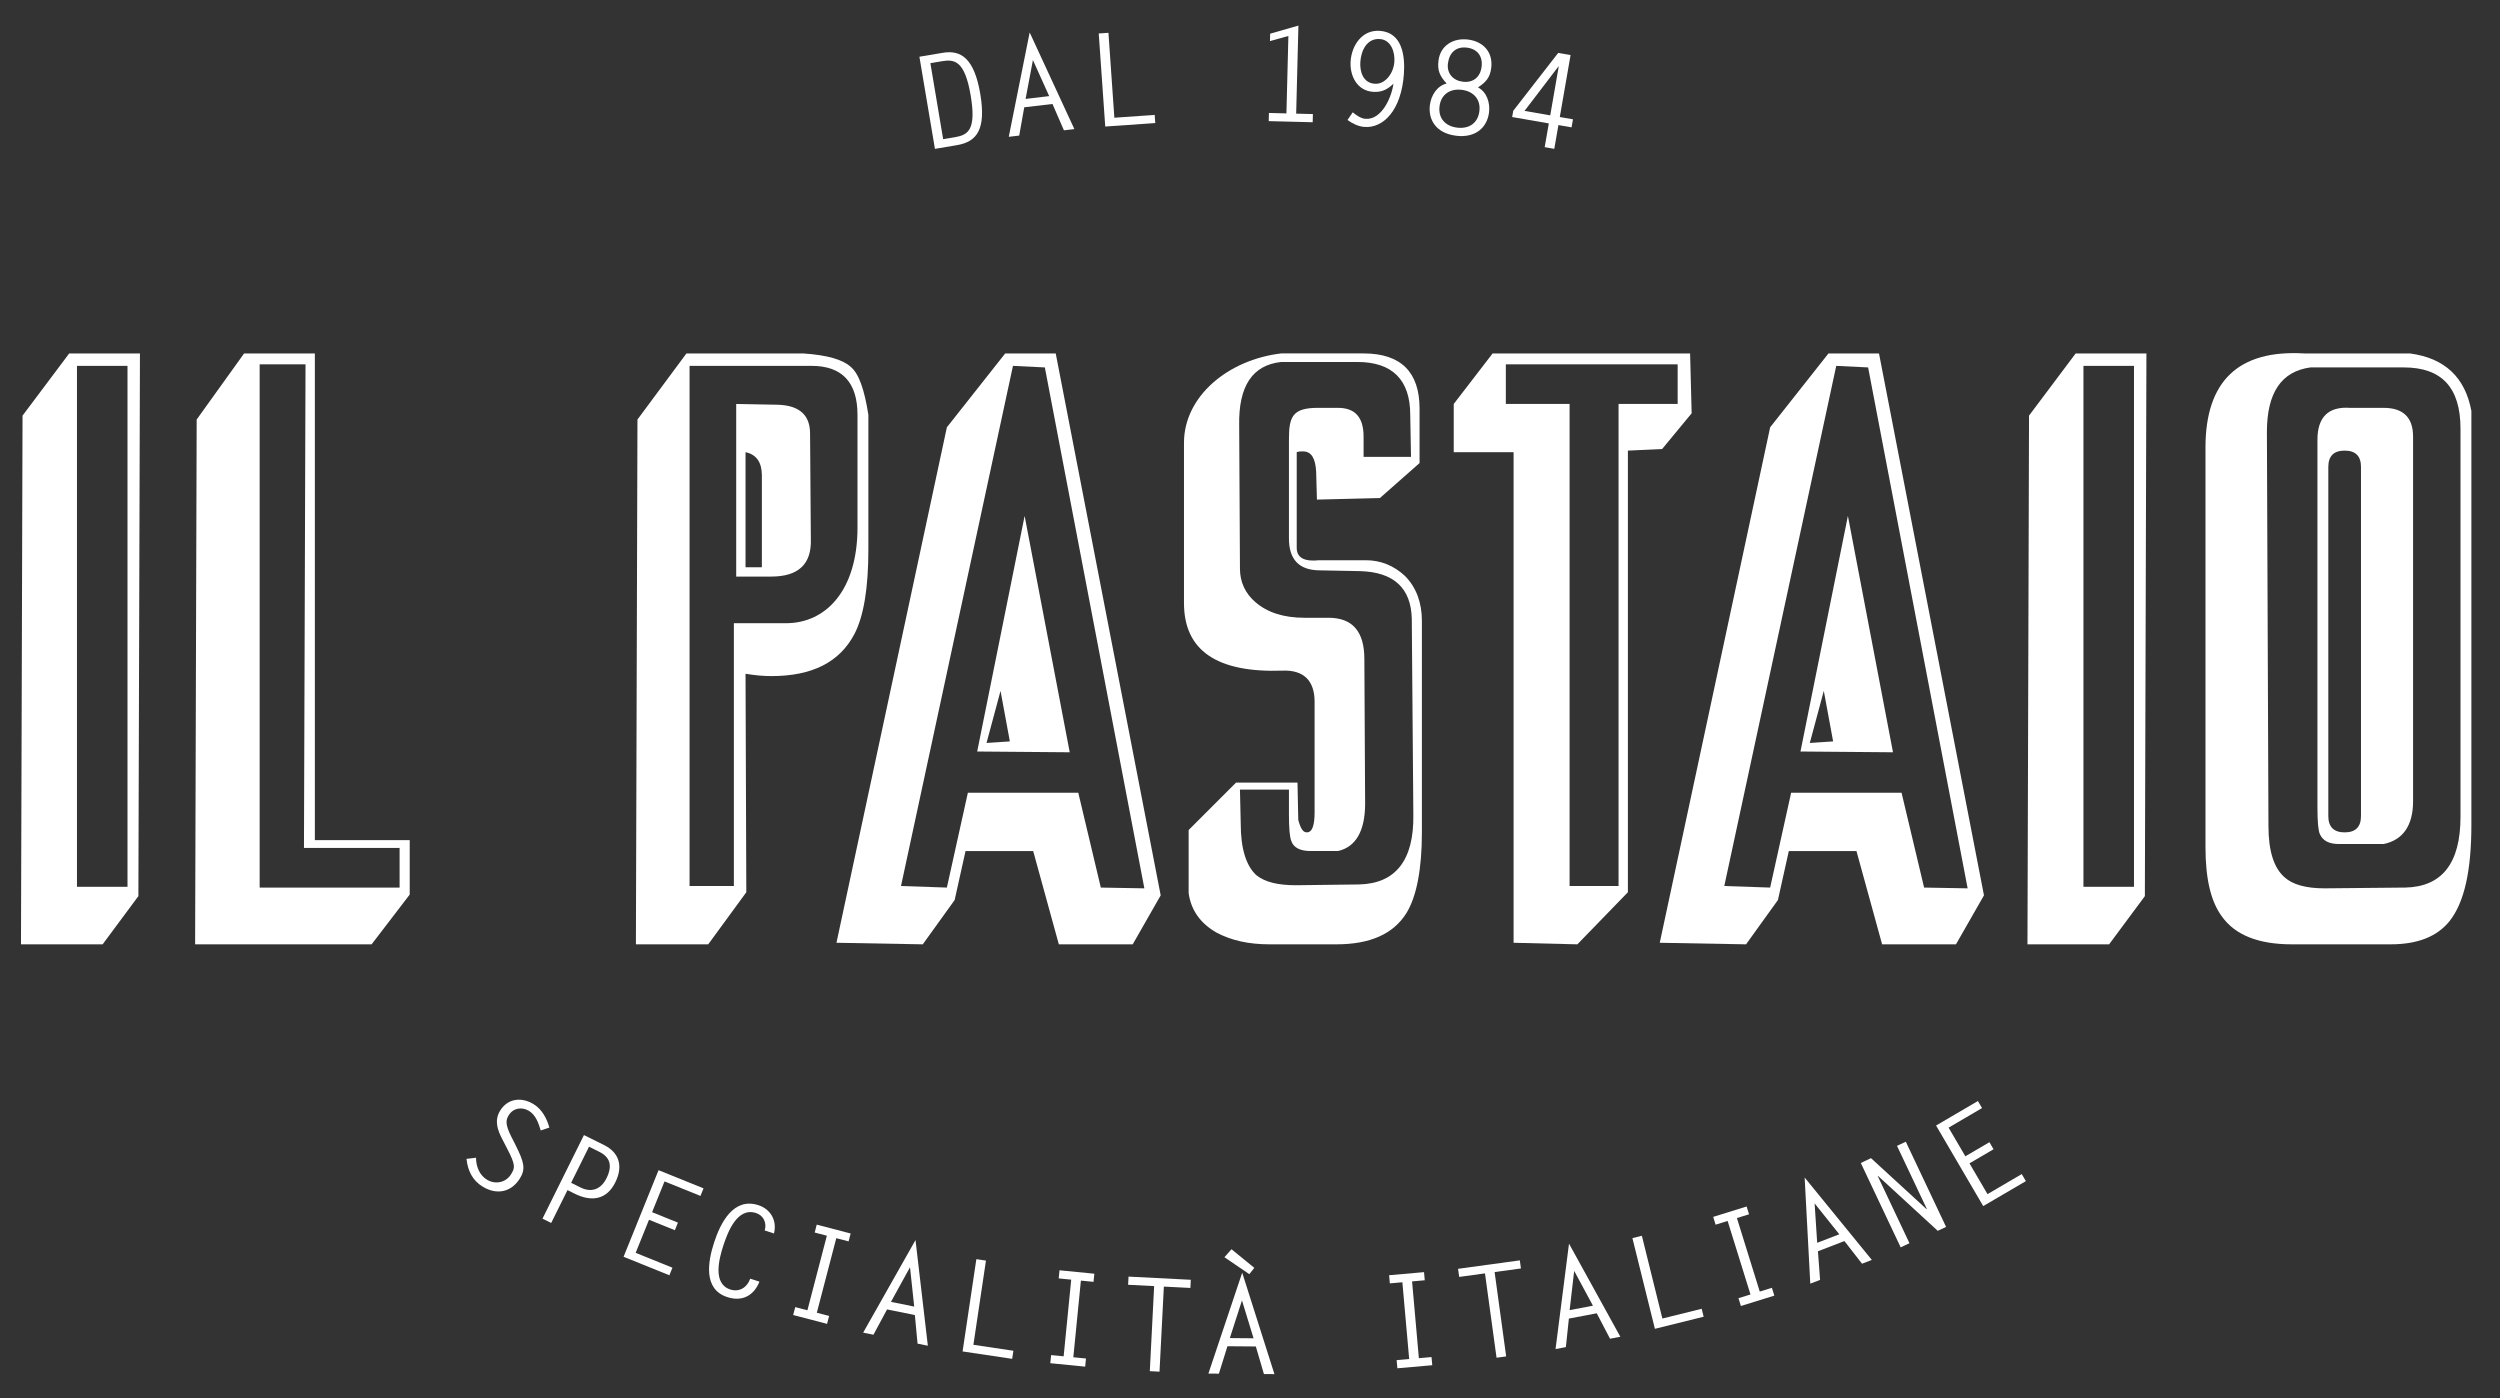 <?xml version="1.0" encoding="UTF-8" standalone="no"?>
<svg
   xmlns:dc="http://purl.org/dc/elements/1.1/"
   xmlns:cc="http://creativecommons.org/ns#"
   xmlns:rdf="http://www.w3.org/1999/02/22-rdf-syntax-ns#"
   xmlns:svg="http://www.w3.org/2000/svg"
   xmlns="http://www.w3.org/2000/svg"
   viewBox="0 0 443.333 248"
   height="248"
   width="443.333"
   xml:space="preserve"
   id="svg2"
   version="1.1"><rect x="0" y="0" width="443.333" height="248" fill="#333333" stroke="none"/><defs
     id="defs6" /><g
     transform="matrix(1.333,0,0,-1.333,0,248)"
     id="g10"><g
       transform="scale(0.1)"
       id="g12"><path
         id="path14"
         style="fill:#fff;fill-opacity:1;fill-rule:nonzero;stroke:none"
         d="m 169.617,680.73 v 693.01 H 102.395 V 680.73 Z m 16.555,709.54 -2.07,-721.942 -47.579,-64.137 H 27.918 l 2.07,703.359 62.059,82.72 h 94.125" /><path
         id="path16"
         style="fill:#fff;fill-opacity:1;fill-rule:nonzero;stroke:none"
         d="m 531.602,679.699 v 52.742 H 404.375 l 2.07,643.369 H 345.426 V 679.699 Z m 13.449,63.09 v -72.398 l -50.688,-66.2 H 259.574 l 2.063,698.169 63.093,87.91 h 94.137 V 742.789 h 126.184" /><path
         id="path18"
         style="fill:#fff;fill-opacity:1;fill-rule:nonzero;stroke:none"
         d="m 1013.53,1105.84 v 122.06 c 0,17.58 -7.24,27.92 -21.721,31.03 v -153.09 z m 65.16,37.23 c 1.04,-33.09 -16.55,-49.64 -52.75,-49.64 h -46.545 v 229.63 l 55.845,-1.04 c 27.93,-1.04 42.42,-13.45 42.42,-38.27 z m 62.06,165.5 c 0,43.44 -20.69,65.17 -61.02,65.17 H 917.336 V 681.781 h 58.953 v 349.599 h 69.301 c 53.78,0 95.16,44.48 95.16,127.21 z m 14.47,-178.94 c 0,-51.71 -6.2,-88.95 -18.61,-112.74 -19.66,-37.234 -55.85,-55.855 -110.67,-55.855 -10.34,0 -21.72,1.035 -34.131,3.106 L 992.844,673.5 942.156,604.191 h -96.187 l 2.066,698.169 65.156,87.91 h 155.149 c 32.07,-2.06 52.75,-8.26 63.1,-17.56 11.37,-9.31 18.62,-31.04 23.78,-64.14 v -178.94" /><path
         id="path20"
         style="fill:#fff;fill-opacity:1;fill-rule:nonzero;stroke:none"
         d="m 1343.44,874.148 -12.4,67.239 -18.63,-69.309 z m 79.65,-14.468 -123.09,1.023 63.1,313.407 z m 99.29,-181.008 -132.39,692.998 -42.41,2.07 -148.95,-691.959 61.03,-2.082 27.93,126.192 h 146.87 l 29.99,-126.192 z m 21.72,-9.313 -37.23,-65.168 h -98.27 l -34.13,124.11 h -89.99 l -14.47,-65.16 -42.41,-58.95 -114.82,2.071 146.88,685.758 77.58,98.25 h 67.22 L 1544.1,669.359" /><path
         id="path22"
         style="fill:#fff;fill-opacity:1;fill-rule:nonzero;stroke:none"
         d="m 1878.14,1037.58 c -1.03,40.34 -23.79,62.05 -69.3,63.1 l -52.75,1.03 c -27.93,0 -41.37,14.47 -41.37,42.4 v 131.36 c 0,30 4.13,42.41 38.27,42.41 h 26.88 c 22.77,0 34.14,-12.41 34.14,-38.27 v -26.9 h 63.1 l -1.04,55.86 c 0,46.55 -23.78,70.34 -70.33,70.34 h -101.37 c -38.27,-4.14 -56.89,-32.06 -55.85,-84.81 l 1.03,-190.33 c 0,-17.59 7.25,-33.09 20.69,-44.48 15.51,-13.43 37.23,-20.68 65.16,-20.68 h 32.07 c 32.06,0 47.58,-18.62 47.58,-54.821 l 1.02,-192.391 c 0,-36.199 -12.4,-57.91 -36.2,-63.097 h -36.2 c -13.45,0 -22.75,4.14 -25.85,13.449 -2.07,5.18 -3.1,16.551 -3.1,35.172 v 33.109 h -65.17 l 1.04,-45.511 c 0,-33.09 7.23,-55.872 20.68,-68.27 11.38,-9.309 28.96,-13.449 52.75,-13.449 l 83.79,1.039 c 48.61,1.031 73.43,32.058 72.4,93.082 z m 10.35,206.87 -52.76,-46.55 -83.78,-2.07 -1.03,37.24 c -1.04,17.58 -6.2,26.89 -17.59,26.89 -3.11,0 -5.17,0 -8.27,-1.03 v -127.22 c 0,-13.45 10.34,-18.64 29.99,-16.55 h 62.07 c 19.65,0 37.23,-7.24 51.72,-20.69 15.51,-15.51 22.75,-36.2 22.75,-60 V 753.129 c 0,-49.641 -7.24,-85.84 -20.69,-107.551 -17.58,-27.937 -48.61,-41.387 -93.09,-41.387 h -88.95 c -27.93,0 -50.69,5.168 -70.33,15.52 -21.73,12.418 -34.15,29.988 -37.25,52.738 v 83.789 l 63.09,63.102 h 81.72 l 1.04,-49.649 c 3.09,-11.39 6.2,-16.562 11.38,-16.562 7.23,0 10.34,9.312 10.34,26.902 v 146.864 c 0,27.941 -14.48,42.421 -42.4,41.386 -87.92,-3.105 -131.37,26.895 -131.37,89.989 v 213.06 c 0,62.07 58.95,110.68 129.29,118.94 h 109.64 c 49.65,0 74.48,-24.81 74.48,-73.41 v -72.41" /><path
         id="path24"
         style="fill:#fff;fill-opacity:1;fill-rule:nonzero;stroke:none"
         d="m 2231.84,1323.06 v 52.75 h -228.59 v -52.75 h 84.82 V 681.781 h 65.15 v 641.279 z m 18.61,-12.42 -39.31,-47.57 -45.5,-2.07 V 673.5 l -67.23,-69.309 -84.83,2.071 v 652.668 h -79.63 v 64.13 l 51.71,67.21 h 262.73 l 2.06,-79.63" /><path
         id="path26"
         style="fill:#fff;fill-opacity:1;fill-rule:nonzero;stroke:none"
         d="m 2438.67,874.148 -12.41,67.239 -18.62,-69.309 z m 79.64,-14.468 -123.08,1.023 63.09,313.407 z m 99.3,-181.008 -132.4,692.998 -42.4,2.07 -148.94,-691.959 61.02,-2.082 27.92,126.192 h 146.88 l 30,-126.192 z m 21.72,-9.313 -37.24,-65.168 h -98.25 l -34.14,124.11 h -89.98 l -14.49,-65.16 -42.41,-58.95 -114.8,2.071 146.87,685.758 77.57,98.25 h 67.23 l 139.64,-720.911" /><path
         id="path28"
         style="fill:#fff;fill-opacity:1;fill-rule:nonzero;stroke:none"
         d="m 2838.9,680.73 v 693.01 h -67.23 V 680.73 Z m 16.55,709.54 -2.07,-721.942 -47.58,-64.137 h -108.6 l 2.07,703.359 62.05,82.72 h 94.13" /><path
         id="path30"
         style="fill:#fff;fill-opacity:1;fill-rule:nonzero;stroke:none"
         d="m 3140.89,1239.27 c 0,14.49 -7.25,21.73 -21.72,21.73 -14.48,0 -21.73,-7.24 -21.73,-21.73 V 774.852 c 0,-14.473 7.25,-21.723 21.73,-21.723 14.47,0 21.72,7.25 21.72,21.723 z m 69.3,-444.77 c 0,-32.059 -13.45,-51.711 -39.3,-56.871 h -58.96 c -13.44,0 -21.73,4.121 -25.87,13.441 -2.07,5.168 -3.09,16.559 -3.09,35.16 v 489.24 c 0,30 14.47,44.48 43.44,42.41 h 44.48 c 25.85,0 39.3,-12.41 39.3,-38.27 z m 63.09,495.46 c 0,54.81 -24.82,81.71 -75.5,81.71 h -124.12 c -38.27,-5.17 -57.93,-33.11 -57.93,-85.85 l 2.07,-524.41 c 0,-33.109 7.24,-55.859 21.72,-68.269 10.34,-9.301 27.93,-14.469 52.76,-14.469 l 107.56,1.027 c 48.62,1.031 73.44,32.071 73.44,94.133 z m 14.48,-526.48 c 0,-61.031 -9.3,-103.429 -28.95,-128.261 -16.55,-20.68 -42.41,-31.028 -78.61,-31.028 h -131.36 c -44.48,0 -75.52,12.411 -93.1,37.25 -14.47,19.641 -21.72,49.641 -21.72,92.047 v 531.642 c 0,87.93 43.45,130.33 131.36,125.14 h 140.67 c 46.55,-6.2 73.44,-32.05 81.71,-76.52 V 763.48" /><path
         id="path32"
         style="fill:#fff;fill-opacity:1;fill-rule:nonzero;stroke:none"
         d="m 719.363,356.551 c -2.937,9.719 -6.472,20.398 -15.574,26.008 -9.394,5.781 -21.016,4.023 -26.965,-5.68 -3.445,-5.57 -5.484,-11.188 3.418,-28.641 l 5.207,-10.269 c 12.051,-23.828 13.906,-32.668 6.328,-45 -11.66,-18.918 -31.242,-22.457 -49.757,-11.078 -13.641,8.398 -19.707,21.238 -21.422,36.879 l 12.664,1.511 c 0.078,-11.383 4.328,-22.91 14.453,-29.14 11.023,-6.77 25.176,-4.161 32.137,7.148 5.246,8.52 6.457,11.813 -5.309,34.43 l -6.02,11.621 c -6.636,12.57 -11.296,25.379 -3.171,38.59 10.214,16.582 28.711,18.359 44.558,8.609 11.028,-6.789 17.539,-18.879 20.949,-31.109 l -11.496,-3.879" /><path
         id="path34"
         style="fill:#fff;fill-opacity:1;fill-rule:nonzero;stroke:none"
         d="m 772.578,280.59 c 13.438,-6.668 26.543,-3.168 34.277,12.441 8.665,17.438 4.075,28.379 -9.66,35.18 l -13.593,6.758 -23.829,-48.028 z m 4.27,69.851 26.707,-13.25 c 20.09,-9.961 25.832,-27.839 14.961,-49.761 -11.641,-23.469 -32.071,-25.848 -53.836,-15.051 l -9.731,4.84 -21.695,-43.707 -11.566,5.75 55.16,111.179" /><path
         id="path36"
         style="fill:#fff;fill-opacity:1;fill-rule:nonzero;stroke:none"
         d="m 931.848,269.48 -47.825,19.321 -16.543,-40.961 34.383,-13.879 -4.058,-10.09 -34.407,13.899 -17.761,-44 48.941,-19.77 -4.082,-10.078 -60.937,24.617 46.527,115.191 59.844,-24.179 -4.082,-10.071" /><path
         id="path38"
         style="fill:#fff;fill-opacity:1;fill-rule:nonzero;stroke:none"
         d="m 1017.31,223.559 c 3.05,9.91 -1.5,19.929 -11.51,23.179 -24.933,8.141 -37.609,-25.117 -43.534,-43.328 -5.618,-17.219 -14.532,-50.629 9.113,-58.34 12.293,-4.011 22.684,2.77 26.641,14.352 l 12.31,-4 c -7.59,-18.781 -23.135,-26.953 -42.83,-20.524 -32.473,10.602 -25.625,47.762 -17.441,72.852 8.457,25.922 25.644,60.262 58.961,49.398 16.4,-5.347 24.96,-20.847 20.59,-37.589 l -12.3,4" /><path
         id="path40"
         style="fill:#fff;fill-opacity:1;fill-rule:nonzero;stroke:none"
         d="m 1128.91,209 -16.38,4.27 -25.89,-99.18 16.38,-4.289 -2.76,-10.512 -45.08,11.762 2.75,10.519 16.19,-4.23 25.88,99.211 -16.18,4.23 2.72,10.52 45.1,-11.781 -2.73,-10.52" /><path
         id="path42"
         style="fill:#fff;fill-opacity:1;fill-rule:nonzero;stroke:none"
         d="m 1185.26,128.539 30.94,-6.269 -5.59,52.332 z m 49.08,-58.328 -13.69,2.777 -3.57,38.024 -37,7.5 -18.09,-33.66 -13.7,2.777 69.63,123.152 16.42,-140.57" /><path
         id="path44"
         style="fill:#fff;fill-opacity:1;fill-rule:nonzero;stroke:none"
         d="m 1294.95,71.441 53.19,-7.941 -1.61,-10.75 -65.97,9.852 18.32,122.757 12.78,-1.898 -16.71,-112.02" /><path
         id="path46"
         style="fill:#fff;fill-opacity:1;fill-rule:nonzero;stroke:none"
         d="m 1454.78,155.18 -16.83,1.66 -10.07,-101.988 16.83,-1.652 -1.07,-10.82 -46.36,4.57 1.06,10.82 16.66,-1.648 10.07,101.981 -16.64,1.648 1.07,10.809 46.34,-4.559 -1.06,-10.82" /><path
         id="path48"
         style="fill:#fff;fill-opacity:1;fill-rule:nonzero;stroke:none"
         d="m 1583.62,147.07 -35.31,1.801 -5.77,-113.172 -12.91,0.66 5.76,113.161 -34.63,1.761 0.57,10.86 82.84,-4.211 -0.55,-10.86" /><path
         id="path50"
         style="fill:#fff;fill-opacity:1;fill-rule:nonzero;stroke:none"
         d="m 1636.09,80.379 31.58,-0.277 -15.44,50.347 z m 32.55,93.422 -6.63,-8.41 -33.1,22.558 9.39,10.61 z m 26.77,-141.379 -13.98,0.117 -10.75,36.672 -37.77,0.309 -11.37,-36.469 -13.97,0.098 44.97,134.231 42.87,-134.957" /><path
         id="path52"
         style="fill:#fff;fill-opacity:1;fill-rule:nonzero;stroke:none"
         d="m 1895.38,157.281 -16.86,-1.511 9.04,-102.141 16.84,1.48 0.98,-10.828 -46.43,-4.102 -0.96,10.84 16.68,1.469 -9.05,102.141 -16.67,-1.481 -0.96,10.84 46.44,4.102 0.95,-10.809" /><path
         id="path54"
         style="fill:#fff;fill-opacity:1;fill-rule:nonzero;stroke:none"
         d="m 2023.34,173 -35.01,-4.801 15.37,-112.211 -12.8,-1.758 -15.38,112.219 -34.34,-4.699 -1.47,10.762 82.16,11.25 1.47,-10.762" /><path
         id="path56"
         style="fill:#fff;fill-opacity:1;fill-rule:nonzero;stroke:none"
         d="m 2088.13,117.57 31,5.879 -24.95,46.332 z m 67.45,-35.429 -13.72,-2.621 -17.65,33.84 -37.08,-7.039 -4.02,-37.961 -13.73,-2.598 17.91,140.258 68.29,-123.879" /><path
         id="path58"
         style="fill:#fff;fill-opacity:1;fill-rule:nonzero;stroke:none"
         d="m 2211.5,106.379 52.3,12.973 2.62,-10.563 -64.86,-16.078 -29.91,120.66 12.58,3.117 27.27,-110.109" /><path
         id="path60"
         style="fill:#fff;fill-opacity:1;fill-rule:nonzero;stroke:none"
         d="m 2326.81,245.059 -16.15,-5.02 30.4,-97.801 16.14,5.024 3.24,-10.391 -44.47,-13.812 -3.23,10.371 15.99,4.98 -30.42,97.789 -15.97,-4.961 -3.21,10.371 44.45,13.821 3.23,-10.371" /><path
         id="path62"
         style="fill:#fff;fill-opacity:1;fill-rule:nonzero;stroke:none"
         d="m 2417.45,207.121 29.42,11.34 -32.83,41.098 z m 72.7,-22.781 -13.03,-5.039 -23.43,30.129 -35.23,-13.559 2.85,-38.082 -13.03,-5.008 -7.51,141.199 89.38,-109.64" /><path
         id="path64"
         style="fill:#fff;fill-opacity:1;fill-rule:nonzero;stroke:none"
         d="m 2475.5,313.32 13.54,6.418 73.81,-67.738 0.45,0.23 -39.65,83.86 11.7,5.531 53.58,-113.32 -11.07,-5.231 -79.61,73.16 -0.16,-0.449 42.14,-89.172 -11.68,-5.527 -53.05,112.238" /><path
         id="path66"
         style="fill:#fff;fill-opacity:1;fill-rule:nonzero;stroke:none"
         d="m 2636.78,386.379 -44.5,-26.059 22.3,-38.109 32.01,18.738 5.48,-9.379 -32,-18.738 23.97,-40.961 45.54,26.68 5.51,-9.379 -56.74,-33.203 -62.74,107.172 55.67,32.609 5.5,-9.371" /><path
         id="path68"
         style="fill:#fff;fill-opacity:1;fill-rule:nonzero;stroke:none"
         d="m 1254.71,1675.31 15.68,2.64 c 17.67,2.98 28.6,9.9 20.93,55.52 -7.9,46.97 -21.97,48.29 -38.3,45.53 l -15.31,-2.58 z m -31.6,109.68 31.15,5.24 c 23.65,3.99 41.78,-6.79 49.82,-54.62 7.94,-47.14 -4.34,-63.75 -31.03,-68.23 l -29.28,-4.95 -20.66,122.56" /><path
         id="path70"
         style="fill:#fff;fill-opacity:1;fill-rule:nonzero;stroke:none"
         d="m 1364.38,1728.88 31.38,3.71 -21.64,48.01 z m 64.89,-40.15 -13.9,-1.63 -15.23,35.04 -37.55,-4.41 -6.7,-37.63 -13.89,-1.63 27.81,138.8 59.46,-128.54" /><path
         id="path72"
         style="fill:#fff;fill-opacity:1;fill-rule:nonzero;stroke:none"
         d="m 1482.46,1703.85 53.64,3.75 0.78,-10.84 -66.55,-4.64 -8.65,123.81 12.92,0.9 7.86,-112.98" /><path
         id="path74"
         style="fill:#fff;fill-opacity:1;fill-rule:nonzero;stroke:none"
         d="m 1724.33,1709.28 22.27,-0.56 -0.3,-10.88 -58.48,1.48 0.27,10.88 23.29,-0.6 2.61,103.02 -24.52,-6.8 0.27,9.84 37.58,10.78 -2.99,-117.16" /><path
         id="path76"
         style="fill:#fff;fill-opacity:1;fill-rule:nonzero;stroke:none"
         d="m 1828.81,1749.03 c 13.96,-1.02 25.08,13.89 26.16,29.2 0.94,12.74 -4.23,29.18 -19.2,30.29 -17.37,1.26 -24.97,-15.29 -26.05,-30.08 -0.98,-13.42 3.63,-28.28 19.09,-29.41 z m -29.2,-37.98 c 4.56,-3.79 10.78,-8.23 16.99,-8.67 21.68,-1.58 34.78,28.91 37.14,46.73 -8.2,-7.88 -15.72,-11.64 -27.26,-10.8 -21.33,1.55 -31.1,21.64 -29.68,40.9 1.53,21.15 15.35,41.92 38.89,40.2 30.1,-2.2 33.66,-33.77 31.94,-57.66 -3.56,-48.68 -27.75,-71.98 -52.34,-70.16 -8.27,0.6 -16.09,4.46 -22.68,9.25 l 7,10.21" /><path
         id="path78"
         style="fill:#fff;fill-opacity:1;fill-rule:nonzero;stroke:none"
         d="m 1951.55,1797.08 c -14.7,1.82 -23.58,-6.83 -25.34,-21.18 -1.61,-13.19 6.92,-22.58 19.77,-24.15 13.84,-1.72 23.36,6.16 25.05,20.01 1.67,13.68 -5.43,23.6 -19.48,25.32 z m -13.09,-106.43 c 15.56,-1.9 27.65,5.8 29.61,21.91 1.98,15.91 -8.02,26.5 -23.4,28.41 -15.42,1.89 -27.67,-5.97 -29.61,-21.9 -1.98,-16.08 7.86,-26.48 23.4,-28.42 z m 42.45,20.32 c -2.47,-20.01 -17.75,-34.28 -43.77,-31.08 -27.36,3.37 -37.25,21.93 -34.92,40.77 1.57,12.65 9.21,25.43 22.27,28.7 -8.87,9.76 -12.51,16.99 -10.82,30.5 2.47,20.18 19.87,30.39 39.23,28 20.37,-2.5 33.55,-16.81 30.93,-37.84 -1.57,-12.84 -7.19,-18.93 -17.6,-25.81 11.9,-6.33 16.25,-20.58 14.68,-33.24" /><path
         id="path80"
         style="fill:#fff;fill-opacity:1;fill-rule:nonzero;stroke:none"
         d="m 2073.63,1772.08 -0.34,0.05 -45.15,-59.2 34.18,-5.94 z m 1.42,-67.29 17.52,-3.05 -1.87,-10.7 -17.48,3.04 -5.51,-31.61 -12.76,2.23 5.5,31.59 -48.77,8.48 1.45,8.33 59.79,76.97 16.47,-2.87 -14.34,-82.41" /></g></g></svg>